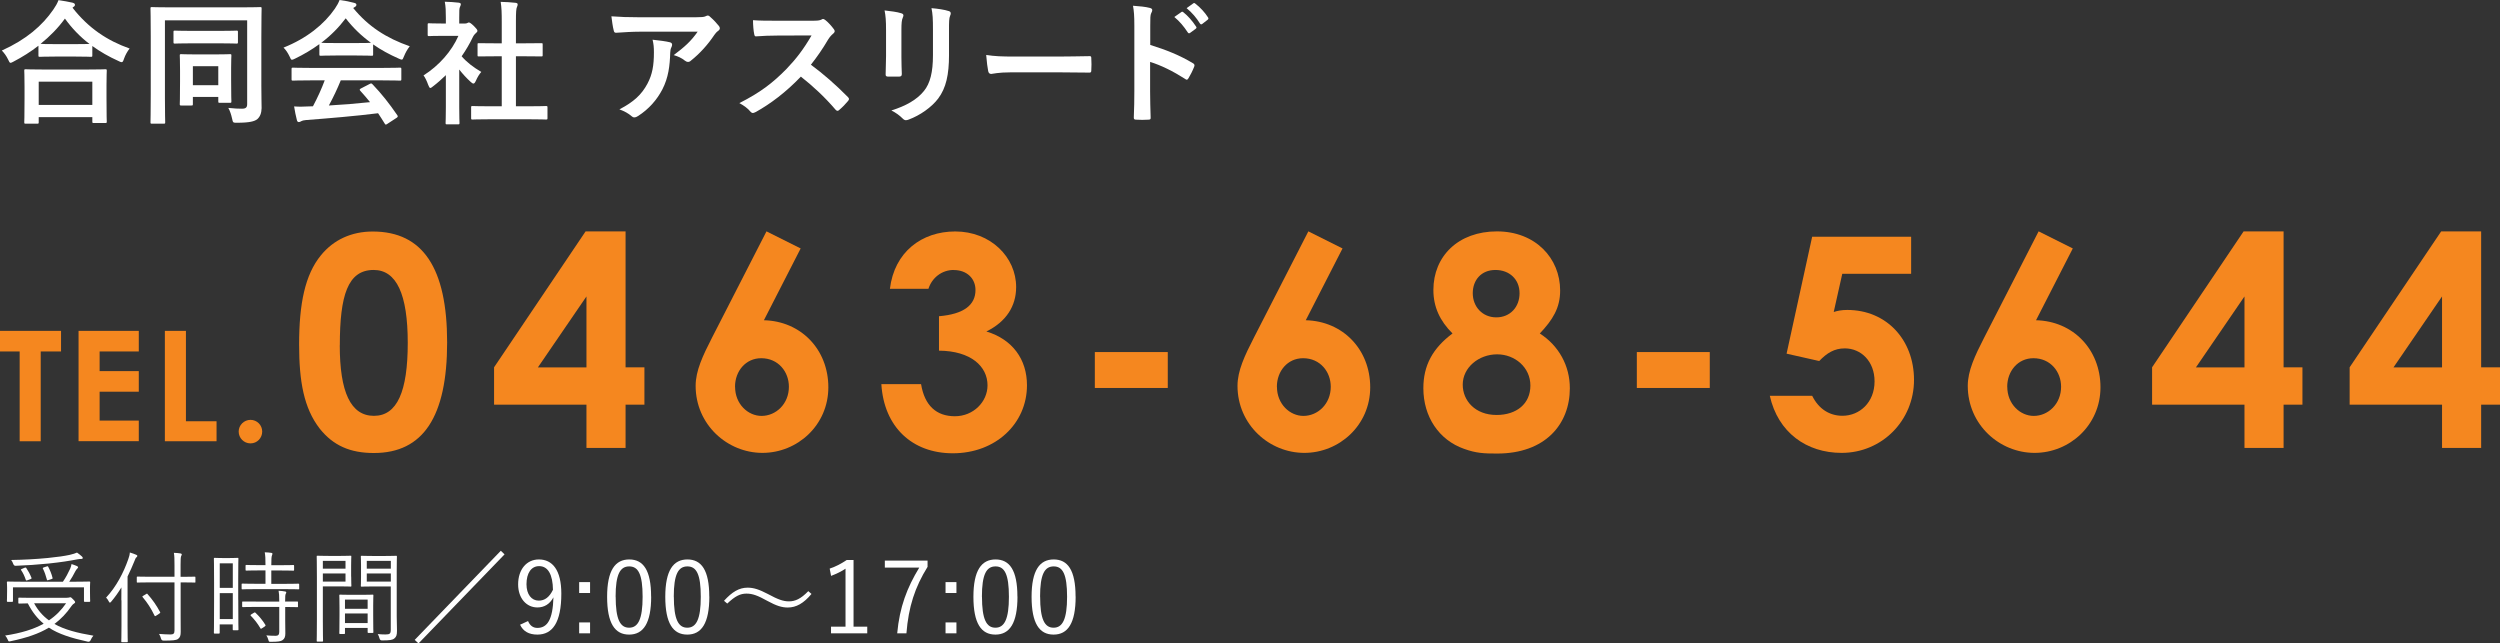 <?xml version="1.0" encoding="UTF-8"?>
<svg id="_レイヤー_2" data-name="レイヤー 2" xmlns="http://www.w3.org/2000/svg" viewBox="0 0 373.94 96.23">
  <rect x="0" y="0" width="373.94" height="96.23" fill="#333333" stroke="none"/>
  <defs>
    <style>
      .cls-1 {
        fill: #f5871f;
      }

      .cls-2 {
        fill: #fff;
      }
    </style>
  </defs>
  <g id="_テキスト" data-name="テキスト">
    <g>
      <path class="cls-2" d="M5.75,6.84c-1.16.9-2.4,1.68-3.7,2.36-.24.12-.36.2-.46.2-.14,0-.22-.14-.38-.5-.26-.54-.58-.98-.94-1.34,3.68-1.66,6.06-3.74,7.7-6.12.36-.52.58-.9.78-1.42.78.12,1.52.24,2.1.38.24.08.36.14.36.32,0,.1-.04.2-.2.3-.06.04-.12.08-.16.14,2.38,3.04,5.16,4.9,8.54,6.1-.34.42-.64.96-.84,1.52-.12.38-.2.52-.36.52-.1,0-.26-.06-.48-.18-1.42-.64-2.72-1.38-3.9-2.24v1.4c0,.2-.02.22-.22.22-.12,0-.66-.04-2.26-.04h-3.1c-1.6,0-2.12.04-2.26.04-.2,0-.22-.02-.22-.22v-1.44ZM3.85,18.5c-.2,0-.22-.02-.22-.22,0-.12.04-.66.04-3.56v-1.72c0-1.72-.04-2.3-.04-2.42,0-.2.02-.22.22-.22.12,0,.82.04,2.74.04h6.4c1.92,0,2.62-.04,2.74-.04.22,0,.24.02.24.22,0,.12-.04.7-.04,2.12v1.96c0,2.88.04,3.42.04,3.52,0,.2-.02.22-.24.22h-1.7c-.2,0-.22-.02-.22-.22v-.66H5.79v.76c0,.2-.02.22-.24.22h-1.7ZM5.79,15.7h8.02v-3.48H5.79v3.48ZM11.33,6.6c1.18,0,1.78-.02,2.06-.02-1.44-1.1-2.66-2.38-3.68-3.8-1.04,1.44-2.28,2.68-3.64,3.78.24.02.8.04,2.16.04h3.1Z"/>
      <path class="cls-2" d="M39.09,12.72c0,1.74.04,2.78.04,3.46-.02.74-.22,1.26-.64,1.64-.4.32-1.14.54-3.02.54-.62,0-.62.02-.76-.64-.12-.54-.3-1.12-.56-1.58.88.1,1.62.12,2.04.12.58,0,.78-.2.78-.68V3.04h-12.3v11.62c0,2.32.04,3.5.04,3.62,0,.2-.02.22-.24.22h-1.74c-.2,0-.22-.02-.22-.22,0-.14.04-1.46.04-4.18V5.5c0-2.72-.04-4.08-.04-4.22,0-.2.02-.22.22-.22.14,0,.8.04,2.66.04h10.86c1.86,0,2.52-.04,2.66-.04.2,0,.22.02.22.22,0,.14-.04,1.56-.04,4.28v7.16ZM28.67,6.48c-1.76,0-2.36.04-2.5.04-.2,0-.22-.02-.22-.24v-1.48c0-.2.02-.22.22-.22.14,0,.74.04,2.5.04h4.2c1.76,0,2.38-.04,2.5-.04.2,0,.22.02.22.22v1.48c0,.22-.02.24-.22.24-.12,0-.74-.04-2.5-.04h-4.2ZM27.11,15.78c-.2,0-.22-.02-.22-.22,0-.14.04-.64.04-3.36v-1.64c0-1.58-.04-2.1-.04-2.24,0-.2.02-.22.22-.22.14,0,.66.04,2.2.04h2.86c1.58,0,2.08-.04,2.22-.04.2,0,.22.02.22.22,0,.12-.04.64-.04,1.88v1.68c0,2.66.04,3.14.04,3.26,0,.22-.02.24-.22.24h-1.52c-.2,0-.22-.02-.22-.24v-.64h-3.8v1.06c0,.2-.02.22-.22.22h-1.52ZM28.85,12.74h3.8v-2.84h-3.8v2.84Z"/>
      <path class="cls-2" d="M47.77,6.6c-1.12.82-2.34,1.54-3.62,2.16-.24.12-.38.18-.48.18-.14,0-.2-.14-.36-.5-.24-.5-.52-.94-.9-1.32,3.48-1.38,6.08-3.5,7.68-5.82.34-.5.52-.84.7-1.3.78.1,1.52.24,2.16.42.24.06.36.14.36.28,0,.12-.04.24-.2.32-.12.06-.2.12-.28.18,2.26,2.76,4.96,4.5,8.46,5.72-.38.48-.64.96-.86,1.5-.14.36-.2.5-.34.5-.1,0-.24-.06-.46-.16-1.36-.6-2.66-1.3-3.82-2.12v1.48c0,.2-.02.22-.22.22-.12,0-.66-.04-2.26-.04h-3.08c-1.6,0-2.14.04-2.26.04-.2,0-.22-.02-.22-.22v-1.52ZM46.49,12.02c-1.88,0-2.52.04-2.64.04-.22,0-.24-.02-.24-.22v-1.5c0-.2.02-.22.24-.22.12,0,.76.04,2.64.04h10.66c1.88,0,2.52-.04,2.64-.04.22,0,.24.02.24.22v1.5c0,.2-.02.22-.24.22-.12,0-.76-.04-2.64-.04h-6.18c-.5,1.24-1.1,2.5-1.78,3.76,2.08-.12,4.26-.3,6.16-.5-.46-.56-.92-1.12-1.46-1.7-.14-.16-.12-.24.12-.36l1.28-.66c.22-.12.28-.1.42.04,1.36,1.42,2.5,2.86,3.72,4.64.1.16.1.24-.1.38l-1.38.9c-.12.08-.18.12-.24.12s-.1-.04-.16-.14c-.34-.56-.68-1.08-1-1.56-3.32.42-7.4.76-10.8,1.02-.32.02-.58.1-.72.18-.1.08-.2.12-.34.12s-.24-.1-.28-.28c-.18-.66-.3-1.36-.42-2.06.74.06,1.4.04,2.18,0,.2,0,.42-.02.64-.02.72-1.36,1.3-2.64,1.76-3.88h-2.08ZM53.33,6.44c1.34,0,1.94-.02,2.16-.04-1.44-1.04-2.7-2.26-3.78-3.66-1.06,1.4-2.28,2.62-3.66,3.66.18.02.74.04,2.2.04h3.08Z"/>
      <path class="cls-2" d="M66.69,11.24c-.62.6-1.24,1.16-1.9,1.66-.2.16-.32.26-.42.26-.12,0-.2-.16-.32-.46-.2-.56-.44-1.08-.7-1.42,2.34-1.48,4.22-3.64,5.22-5.92h-2.26c-1.52,0-2,.04-2.12.04-.2,0-.22-.02-.22-.22v-1.48c0-.2.02-.22.22-.22.12,0,.6.04,2.12.04h.38v-.82c0-1.06-.02-1.7-.16-2.44.76.02,1.36.06,2.08.14.2.02.32.12.32.2,0,.18-.06.28-.12.42-.12.24-.12.58-.12,1.6v.9h.84c.18,0,.28-.02.38-.08.08-.04.16-.08.22-.08.12,0,.32.12.74.52.38.38.54.58.54.72,0,.1-.04.2-.2.32-.18.18-.3.28-.46.58-.48,1.02-1.06,2-1.7,2.92.78.9,1.72,1.62,2.94,2.34-.3.32-.58.8-.8,1.3-.14.3-.24.44-.38.44-.1,0-.22-.08-.4-.24-.64-.58-1.22-1.22-1.72-1.86v5.62c0,1.48.04,2.26.04,2.36,0,.2-.02.22-.24.22h-1.6c-.22,0-.24-.02-.24-.22,0-.12.04-.88.04-2.36v-4.78ZM73.37,17.84c-1.9,0-2.56.04-2.68.04-.2,0-.22-.02-.22-.22v-1.58c0-.2.02-.22.22-.22.12,0,.78.04,2.68.04h1.68v-7.48h-.9c-1.78,0-2.4.02-2.52.02-.18,0-.2,0-.2-.2v-1.58c0-.2.02-.2.2-.2.12,0,.74.02,2.52.02h.9v-3.18c0-1.42-.02-2.1-.16-3.02.76.02,1.52.06,2.22.14.18.02.32.1.32.2,0,.16-.02.26-.1.42-.12.24-.16.74-.16,2.2v3.24h1.26c1.78,0,2.4-.02,2.52-.02.2,0,.22,0,.22.2v1.58c0,.2-.02.2-.22.2-.12,0-.74-.02-2.52-.02h-1.26v7.48h1.82c1.9,0,2.54-.04,2.66-.04.22,0,.24.02.24.22v1.58c0,.2-.02.22-.24.22-.12,0-.76-.04-2.66-.04h-5.62Z"/>
      <path class="cls-2" d="M95.71,4.74c-1.14,0-2.36.08-3.54.16-.24.02-.32-.12-.36-.3-.16-.56-.28-1.56-.36-2.16,1.36.1,2.46.14,4.06.14h8.58c.84,0,1.18-.04,1.38-.12.1-.04.28-.14.38-.14.16,0,.32.12.46.28.44.38.82.8,1.2,1.26.1.12.16.24.16.36,0,.16-.1.3-.28.42-.22.16-.38.36-.54.58-.94,1.42-2.18,2.8-3.52,3.86-.12.12-.26.18-.42.18s-.34-.08-.48-.2c-.5-.4-1-.62-1.66-.82,1.6-1.2,2.58-2.06,3.58-3.5h-8.64ZM96.83,12.54c.76-1.42.98-2.78.98-4.72,0-.74-.04-1.2-.2-1.88.98.1,2.02.24,2.58.38.26.06.34.2.34.38,0,.12-.04.24-.1.36-.14.28-.16.48-.18.82-.06,1.94-.26,3.72-1.18,5.5-.78,1.5-1.98,2.92-3.64,3.98-.18.12-.36.2-.56.2-.14,0-.28-.06-.4-.18-.48-.42-1.06-.74-1.82-1.02,2.18-1.14,3.32-2.22,4.18-3.82Z"/>
      <path class="cls-2" d="M121.51,3.1c.72,0,1.08-.02,1.38-.18.08-.06.14-.08.22-.08.12,0,.22.08.34.16.46.36.92.88,1.3,1.4.06.1.1.18.1.26,0,.12-.08.26-.26.4-.26.22-.52.52-.74.88-.82,1.4-1.6,2.52-2.56,3.74,1.92,1.42,3.7,2.98,5.54,4.84.1.1.16.2.16.28s-.04.18-.14.3c-.38.46-.84.94-1.34,1.36-.08.08-.16.12-.24.12-.1,0-.18-.06-.28-.16-1.68-1.96-3.4-3.54-5.2-4.96-2.26,2.36-4.54,4.06-6.72,5.28-.18.08-.32.16-.46.16-.12,0-.24-.06-.34-.18-.44-.54-1.02-.94-1.68-1.3,3.12-1.58,4.98-3,7.04-5.1,1.44-1.5,2.54-2.92,3.76-5.02l-5.16.02c-1.04,0-2.08.04-3.16.12-.16.02-.22-.12-.26-.34-.1-.42-.18-1.38-.18-2.08,1.08.08,2.08.08,3.38.08h5.5Z"/>
      <path class="cls-2" d="M132.53,4.48c0-1.38-.06-2.14-.22-2.92.84.1,1.9.22,2.48.42.24.06.34.18.34.32,0,.1-.04.2-.08.3-.18.38-.22.88-.22,1.9v4.04c0,1.04.04,1.82.06,2.52,0,.3-.12.4-.44.4h-1.6c-.28,0-.4-.1-.38-.34,0-.7.06-1.86.06-2.72v-3.92ZM141.95,8.22c0,2.96-.44,4.94-1.62,6.52-.98,1.3-2.72,2.52-4.4,3.14-.16.06-.3.1-.42.1-.16,0-.3-.06-.48-.24-.48-.48-1-.86-1.7-1.22,2.14-.66,3.82-1.6,4.88-2.92.92-1.14,1.34-2.8,1.34-5.34v-3.78c0-1.72-.04-2.36-.22-3.26.96.08,1.92.22,2.6.44.2.06.28.18.28.34,0,.1-.02.22-.08.32-.18.42-.18.94-.18,2.18v3.72Z"/>
      <path class="cls-2" d="M151.21,10.82c-1.98,0-2.74.24-2.94.24-.24,0-.4-.12-.46-.42-.1-.46-.22-1.4-.3-2.42,1.3.2,2.3.24,4.32.24h6.44c1.52,0,3.06-.04,4.6-.06.3-.02.36.04.36.28.04.6.04,1.28,0,1.88,0,.24-.08.32-.36.3-1.5-.02-2.98-.04-4.46-.04h-7.2Z"/>
      <path class="cls-2" d="M172.05,6.72c2.44.76,4.38,1.54,6.36,2.72.22.12.32.26.22.52-.26.66-.58,1.28-.86,1.74-.08.14-.16.22-.26.22-.06,0-.14-.02-.22-.1-1.84-1.18-3.64-2.06-5.26-2.56v4.42c0,1.3.04,2.48.08,3.92.02.24-.08.3-.36.3-.58.04-1.2.04-1.78,0-.28,0-.38-.06-.38-.3.06-1.48.08-2.66.08-3.94V3.82c0-1.5-.06-2.16-.2-2.96.92.06,1.92.16,2.5.32.28.06.38.18.38.34,0,.12-.06.28-.16.46-.14.26-.14.76-.14,1.88v2.86ZM176.71,1.8c.1-.08.18-.06.3.04.62.48,1.34,1.28,1.9,2.14.08.12.08.22-.06.32l-.84.62c-.14.1-.24.08-.34-.06-.6-.92-1.24-1.68-2.02-2.32l1.06-.74ZM178.49.5c.12-.08.18-.06.3.04.74.56,1.46,1.36,1.9,2.06.08.12.1.24-.06.36l-.8.62c-.16.12-.26.06-.34-.06-.54-.86-1.18-1.62-2-2.3l1-.72Z"/>
      <path class="cls-1" d="M0,49.49h9.13v3.08h-3.04v13.43h-3.15v-13.43H0v-3.08Z"/>
      <path class="cls-1" d="M11.75,49.49h9.01v3.08h-5.86v2.94h5.86v3.08h-5.86v4.32h5.86v3.08h-9.01v-16.51Z"/>
      <path class="cls-1" d="M24.66,49.49h3.15v13.52h4.58v2.99h-7.73v-16.51Z"/>
      <path class="cls-1" d="M39.22,64.55c0,.97-.76,1.77-1.75,1.77s-1.77-.8-1.77-1.77.81-1.75,1.77-1.75,1.75.78,1.75,1.75Z"/>
      <path class="cls-1" d="M66.88,51.21c0,11.09-3.56,16.55-10.96,16.55-3.52,0-6.07-1.1-8.1-3.65-2.38-3.08-3.08-7.08-3.08-12.59,0-6.07.88-10.43,3.26-13.33,1.89-2.33,4.58-3.56,7.75-3.56,7.53,0,11.13,5.5,11.13,16.59ZM50.82,51.64c0,7,1.63,10.56,5.11,10.56s5.06-3.65,5.06-10.91-1.67-10.91-5.1-10.91c-3.87,0-5.06,3.79-5.06,11.27Z"/>
      <path class="cls-1" d="M87.59,34.61h5.98v20.33h2.82v5.59h-2.82v6.47h-5.85v-6.47h-13.82v-5.59l13.69-20.33ZM87.72,54.95v-10.61l-7.26,10.61h7.26Z"/>
      <path class="cls-1" d="M114.66,34.61l5.1,2.55-5.5,10.74c5.54.13,9.64,4.36,9.64,10.03s-4.62,9.81-9.86,9.81-9.99-4.22-9.99-10.03c0-2.24,1.06-4.49,2.46-7.22l8.14-15.89ZM109.95,57.85c0,2.6,1.94,4.36,3.96,4.36,2.16,0,4.09-1.8,4.09-4.36,0-2.24-1.58-4.27-4.14-4.27-2.33,0-3.92,1.94-3.92,4.27Z"/>
      <path class="cls-1" d="M142.65,40.38c-1.8,0-3.26,1.19-3.78,2.82h-5.76c.66-5.5,4.75-8.58,9.77-8.58,5.28,0,9.11,3.83,9.11,8.32,0,2.86-1.5,5.19-4.45,6.64,3.92,1.19,6.07,4.18,6.07,8.05,0,5.72-4.67,10.17-11.09,10.17-6.07,0-10.3-3.92-10.69-10.34h5.94c.53,3.21,2.29,4.8,5.06,4.8s4.88-2.16,4.88-4.62c0-2.86-2.51-5.15-7.26-5.19v-5.15c3.7-.31,5.46-1.67,5.46-3.92,0-1.72-1.28-2.99-3.26-2.99Z"/>
      <path class="cls-1" d="M163.76,52.66h10.91v5.37h-10.91v-5.37Z"/>
      <path class="cls-1" d="M195.71,34.61l5.1,2.55-5.5,10.74c5.54.13,9.64,4.36,9.64,10.03s-4.62,9.81-9.86,9.81-9.99-4.22-9.99-10.03c0-2.24,1.06-4.49,2.46-7.22l8.14-15.89ZM191,57.85c0,2.6,1.94,4.36,3.96,4.36,2.16,0,4.09-1.8,4.09-4.36,0-2.24-1.58-4.27-4.14-4.27-2.33,0-3.92,1.94-3.92,4.27Z"/>
      <path class="cls-1" d="M223.9,34.61c5.76,0,9.46,4,9.46,8.85,0,2.64-1.14,4.4-3.04,6.42,2.86,1.85,4.49,4.84,4.49,8.19,0,5.41-3.7,9.77-10.87,9.77-1.94,0-3.12-.04-4.97-.71-3.74-1.32-6.07-4.8-6.07-9.06,0-3.43,1.41-5.99,4.36-8.19-1.89-1.89-2.86-3.96-2.86-6.51,0-5.06,3.74-8.76,9.51-8.76ZM218.79,57.54c0,2.38,1.85,4.53,5.06,4.53,2.99,0,5.06-1.67,5.06-4.4s-2.33-4.67-4.97-4.67c-2.77,0-5.15,1.98-5.15,4.53ZM220.29,43.86c0,2.02,1.45,3.61,3.52,3.61s3.48-1.54,3.48-3.61-1.5-3.48-3.61-3.48-3.39,1.5-3.39,3.48Z"/>
      <path class="cls-1" d="M244.83,52.66h10.91v5.37h-10.91v-5.37Z"/>
      <path class="cls-1" d="M271.07,35.41h14.79v5.54h-10.3l-1.28,5.72c.53-.18,1.19-.31,2.02-.31,5.85,0,9.99,4.44,9.99,10.47s-4.75,10.91-10.83,10.91c-5.24,0-9.51-3.04-10.74-8.54h6.34c.97,1.98,2.6,2.99,4.53,2.99,2.55,0,4.8-1.98,4.8-5.15,0-2.99-2.02-4.93-4.45-4.93-1.58,0-2.68.7-3.83,1.89l-4.88-1.1,3.83-17.51Z"/>
      <path class="cls-1" d="M304.94,34.61l5.1,2.55-5.5,10.74c5.54.13,9.64,4.36,9.64,10.03s-4.62,9.81-9.86,9.81-9.99-4.22-9.99-10.03c0-2.24,1.06-4.49,2.46-7.22l8.14-15.89ZM300.24,57.85c0,2.6,1.94,4.36,3.96,4.36,2.16,0,4.09-1.8,4.09-4.36,0-2.24-1.58-4.27-4.14-4.27-2.33,0-3.92,1.94-3.92,4.27Z"/>
      <path class="cls-1" d="M335.59,34.61h5.98v20.33h2.82v5.59h-2.82v6.47h-5.85v-6.47h-13.82v-5.59l13.69-20.33ZM335.72,54.95v-10.61l-7.26,10.61h7.26Z"/>
      <path class="cls-1" d="M365.14,34.61h5.98v20.33h2.82v5.59h-2.82v6.47h-5.85v-6.47h-13.82v-5.59l13.69-20.33ZM365.27,54.95v-10.61l-7.26,10.61h7.26Z"/>
      <path class="cls-2" d="M9.99,89.41c.21,0,.32-.03.36-.04.06-.01.12-.04.15-.04.12,0,.21.08.45.33.21.21.29.33.29.41s-.04.12-.13.18-.22.13-.41.39c-.75,1.1-1.59,1.96-2.56,2.69,1.51.85,3.43,1.35,5.83,1.75-.17.18-.3.42-.41.66q-.13.3-.42.24c-2.52-.55-4.38-1.15-5.83-2.1-1.51.92-3.36,1.53-5.73,2.03-.29.06-.3.06-.42-.23-.1-.24-.24-.46-.39-.62,2.37-.36,4.24-.93,5.76-1.77-.94-.78-1.71-1.75-2.37-3.04-.84.01-1.24.03-1.3.03-.1,0-.12-.02-.12-.12v-.65c0-.1.02-.12.12-.12.07,0,.57.03,2.05.03h5.08ZM13.46,88.46c0,1.12.03,1.35.03,1.44,0,.11-.01.12-.12.12h-.69c-.11,0-.12-.01-.12-.12v-2.05H1.94v2.05c0,.11-.02.12-.12.12h-.67c-.1,0-.12-.01-.12-.12,0-.09.03-.32.03-1.46v-.57c0-.47-.03-.68-.03-.77,0-.1.02-.12.12-.12.09,0,.6.03,2.05.03h6.21c.44-.63.78-1.29,1.1-1.98.1-.24.15-.44.19-.66.32.1.6.21.81.3.1.04.17.11.17.17,0,.09-.08.17-.15.24-.09.09-.17.19-.29.42-.24.48-.52.97-.88,1.51h.96c1.46,0,1.98-.03,2.05-.03.11,0,.12.02.12.12,0,.09-.03.3-.03.69v.66ZM12.18,83.6c-.13,0-.34.02-.58.06-1.32.25-2.46.43-4.32.63-1.71.17-3.31.28-4.95.34q-.24.01-.35-.29c-.09-.25-.19-.43-.31-.58,1.92-.03,3.61-.12,5.49-.3,1.51-.15,2.49-.3,3.24-.46.54-.12.88-.24,1.12-.35.29.2.51.38.74.59.09.09.12.15.12.21,0,.08-.04.15-.2.15ZM3.69,84.92c.15-.06.18-.04.24.04.33.5.54.87.78,1.47.03.09.03.12-.15.2l-.42.15c-.21.08-.24.06-.29-.07-.18-.54-.4-1.01-.69-1.43-.08-.1-.04-.12.13-.19l.39-.17ZM5.1,90.23c.58,1.08,1.32,1.91,2.22,2.56,1.05-.7,1.88-1.56,2.57-2.56h-4.78ZM6.98,84.73c.15-.06.18-.04.24.06.25.48.5,1.05.64,1.65.03.1.02.12-.17.18l-.43.14c-.2.06-.22.06-.25-.08-.17-.63-.32-1.07-.58-1.61-.06-.1-.06-.13.15-.21l.4-.13Z"/>
      <path class="cls-2" d="M18.15,89.8c0-.57,0-1.2.01-1.94-.45.74-.96,1.47-1.54,2.15-.08.09-.13.13-.18.13-.06,0-.09-.04-.15-.15-.13-.27-.27-.45-.42-.6,1.54-1.65,2.62-3.76,3.31-5.73.14-.38.23-.72.24-1.02.38.12.67.21.95.34.1.04.17.09.17.17,0,.09-.04.14-.13.21-.11.08-.18.23-.3.56-.31.75-.64,1.53-1.03,2.31v7.38c0,1.58.03,2.25.03,2.33,0,.1-.01.12-.12.12h-.73c-.11,0-.12-.01-.12-.12,0-.08.03-.75.03-2.33v-3.81ZM29.24,87.02c0,.11-.01.12-.12.12-.08,0-.58-.03-2.07-.03h-.03v5.07c0,.82.01,1.6.01,2.32,0,.57-.09.83-.4,1.07-.29.21-.86.25-2.16.25q-.3,0-.38-.29c-.08-.29-.18-.52-.3-.71.54.04,1.23.08,1.69.08s.62-.13.62-.58v-7.21h-3.45c-1.48,0-1.99.03-2.07.03-.11,0-.12-.01-.12-.12v-.66c0-.1.01-.12.12-.12.08,0,.58.03,2.07.03h3.45v-1.75c0-.9-.01-1.37-.09-1.83.36.01.67.04.99.09.12.02.19.08.19.14,0,.1-.06.18-.1.28-.06.17-.08.44-.08,1.29v1.79h.03c1.48,0,1.99-.03,2.07-.03.11,0,.12.02.12.12v.66ZM21.87,88.85c.1-.08.12-.08.19,0,.78.88,1.33,1.67,1.89,2.71.04.09.03.12-.12.22l-.44.29c-.19.12-.22.12-.28,0-.53-1.09-1.05-1.89-1.77-2.75-.09-.09-.08-.1.11-.22l.42-.25Z"/>
      <path class="cls-2" d="M35.64,89.71c0,3.75.03,4.37.03,4.44,0,.1-.01.12-.12.12h-.62c-.1,0-.12-.02-.12-.12v-.75h-1.95v1.25c0,.1-.02.12-.12.12h-.63c-.11,0-.12-.02-.12-.12,0-.08.03-.75.03-4.62v-2.96c0-2.75-.03-3.43-.03-3.51,0-.11.01-.12.12-.12.09,0,.34.03,1.2.03h1.03c.86,0,1.11-.03,1.2-.03.11,0,.12.01.12.12,0,.08-.03.72-.03,3.03v3.12ZM34.82,84.26h-1.95v3.67h1.95v-3.67ZM34.82,88.72h-1.95v3.88h1.95v-3.88ZM44.76,88.03c0,.11-.02.12-.12.12-.09,0-.58-.03-2.07-.03h-4.26c-1.47,0-1.96.03-2.05.03-.11,0-.12-.01-.12-.12v-.62c0-.1.01-.12.12-.12.09,0,.58.03,2.05.03h1.4v-2h-.93c-1.38,0-1.84.03-1.92.03-.12,0-.13-.01-.13-.12v-.6c0-.12.01-.13.13-.13.08,0,.54.03,1.92.03h.93c0-1.02-.02-1.39-.11-1.92.41.02.66.03.97.08.11.01.18.06.18.14s-.04.16-.08.27c-.06.17-.09.51-.09,1.44h1.37c1.38,0,1.83-.03,1.92-.03.1,0,.12.01.12.13v.6c0,.11-.01.12-.12.12-.09,0-.54-.03-1.92-.03h-1.37v2h1.98c1.49,0,1.98-.03,2.07-.03.1,0,.12.02.12.12v.62ZM44.58,90.7c0,.11-.01.12-.12.12-.08,0-.54-.03-1.8-.03v2.04c0,.67.02,1.32.02,1.92,0,.44-.09.78-.42,1-.25.18-.66.25-1.74.25-.29,0-.3,0-.38-.29-.08-.28-.17-.48-.3-.67.45.04.92.06,1.41.06.31,0,.52-.14.52-.56v-3.76h-3.39c-1.47,0-1.96.03-2.04.03-.1,0-.12-.01-.12-.12v-.62c0-.1.02-.1.12-.1.08,0,.57.01,2.04.01h3.39v-.03c0-.82-.03-1.23-.1-1.59.39.02.71.06.96.11.12.01.19.08.19.12,0,.1-.04.17-.09.25-.06.15-.08.38-.08,1.06v.08c1.25,0,1.73-.01,1.8-.01.1,0,.12,0,.12.1v.62ZM37.97,91.66c.12-.08.15-.09.24-.01.57.54,1.06,1.12,1.48,1.81.06.09.04.14-.07.23l-.41.27c-.15.11-.2.13-.25.03-.44-.75-.9-1.33-1.44-1.88-.09-.09-.06-.13.09-.23l.36-.22Z"/>
      <path class="cls-2" d="M52.53,86.24c0,.93.03,1.31.03,1.38,0,.11-.01.12-.12.12-.07,0-.45-.03-1.5-.03h-2.65v5.02c0,2.14.03,3.03.03,3.12,0,.1-.02.12-.12.12h-.71c-.11,0-.12-.02-.12-.12,0-.09.03-.98.03-3.12v-6.34c0-2.14-.03-3.06-.03-3.15,0-.11.01-.12.12-.12.09,0,.58.03,1.69.03h1.75c1.05,0,1.43-.03,1.5-.03.11,0,.12.01.12.12,0,.09-.03.46-.03,1.38v1.62ZM51.68,83.89h-3.39v1.17h3.39v-1.17ZM51.68,85.78h-3.39v1.21h3.39v-1.21ZM55.82,91.96c0,2.16.03,2.52.03,2.59,0,.11-.01.12-.12.12h-.62c-.1,0-.12-.01-.12-.12v-.63h-3.39v.78c0,.12-.01.13-.12.13h-.61c-.11,0-.12-.01-.12-.13,0-.08.03-.43.03-2.64v-1.26c0-1.26-.03-1.65-.03-1.74,0-.11.01-.12.12-.12.09,0,.43.03,1.56.03h1.74c1.11,0,1.47-.03,1.56-.03.11,0,.12.01.12.12,0,.08-.03.46-.03,1.51v1.38ZM54.99,89.69h-3.39v1.37h3.39v-1.37ZM54.99,91.76h-3.39v1.44h3.39v-1.44ZM59.34,92.2c0,.79.04,1.58.04,2.15,0,.66-.11.91-.39,1.14-.28.24-.67.3-1.87.3q-.27,0-.35-.29c-.08-.29-.15-.46-.27-.66.39.04.73.06,1.15.06.66,0,.8-.12.8-.72v-6.46h-2.73c-1.17,0-1.54.03-1.62.03-.12,0-.13-.01-.13-.12,0-.07.03-.36.03-1.29v-1.8c0-.91-.03-1.2-.03-1.29,0-.11.01-.12.13-.12.08,0,.45.03,1.62.03h1.91c1.15,0,1.54-.03,1.62-.03.1,0,.12.01.12.12,0,.09-.03.69-.03,2.14v6.81ZM58.46,83.89h-3.6v1.17h3.6v-1.17ZM58.46,85.78h-3.6v1.21h3.6v-1.21Z"/>
      <path class="cls-2" d="M62.03,95.71l12.88-13.33.56.54-12.87,13.32-.57-.53Z"/>
      <path class="cls-2" d="M78.98,92.89c.3.71.77,1.03,1.4,1.03,1.46,0,2.31-1.2,2.4-4.57-.55,1.02-1.38,1.51-2.4,1.51-1.62,0-2.88-1.35-2.88-3.45,0-2.26,1.29-3.73,3.1-3.73,2.03,0,3.36,1.58,3.36,5.11,0,4.33-1.32,6.13-3.58,6.13-1.26,0-2.13-.48-2.59-1.48l1.2-.55ZM80.64,84.68c-1.18,0-1.89,1.04-1.89,2.71,0,1.53.76,2.45,1.83,2.45.9,0,1.59-.51,2.13-1.62-.03-2.28-.74-3.54-2.07-3.54Z"/>
      <path class="cls-2" d="M88.26,88.7h-1.63v-1.63h1.63v1.63ZM88.26,94.73h-1.63v-1.63h1.63v1.63Z"/>
      <path class="cls-2" d="M97.4,89.24c0,3.98-1.17,5.68-3.3,5.68s-3.29-1.68-3.29-5.65,1.21-5.59,3.31-5.59,3.27,1.6,3.27,5.56ZM92.09,89.26c0,3.36.66,4.63,2.01,4.63s2.02-1.28,2.02-4.63-.64-4.54-2-4.54-2.04,1.17-2.04,4.54Z"/>
      <path class="cls-2" d="M106.1,89.24c0,3.98-1.17,5.68-3.3,5.68s-3.29-1.68-3.29-5.65,1.21-5.59,3.31-5.59,3.27,1.6,3.27,5.56ZM100.79,89.26c0,3.36.66,4.63,2.01,4.63s2.02-1.28,2.02-4.63-.64-4.54-2-4.54-2.04,1.17-2.04,4.54Z"/>
      <path class="cls-2" d="M108.3,89.86c1.2-1.32,2.25-1.96,3.52-1.96.92,0,1.73.27,3.02.94,1.53.83,2.31,1.11,3.17,1.11.91,0,1.77-.36,2.89-1.53l.48.42c-1.17,1.4-2.28,2.03-3.55,2.03-.87,0-1.69-.25-3.01-.97-1.49-.83-2.26-1.11-3.17-1.11s-1.68.36-2.87,1.49l-.48-.41Z"/>
      <path class="cls-2" d="M127.68,93.73h2.04v1h-5.42v-1h2.17v-8.67c-.57.39-1.32.76-2.16,1.08l-.21-1.09c.92-.3,1.79-.77,2.55-1.29h1.02v9.97Z"/>
      <path class="cls-2" d="M138.74,84.79c-1.89,3.04-2.85,5.98-3.16,9.94h-1.38c.36-3.93,1.47-6.83,3.3-9.83h-5.15v-1.05h6.39v.93Z"/>
      <path class="cls-2" d="M143.06,88.7h-1.63v-1.63h1.63v1.63ZM143.06,94.73h-1.63v-1.63h1.63v1.63Z"/>
      <path class="cls-2" d="M152.19,89.24c0,3.98-1.17,5.68-3.3,5.68s-3.29-1.68-3.29-5.65,1.21-5.59,3.31-5.59,3.27,1.6,3.27,5.56ZM146.88,89.26c0,3.36.66,4.63,2.01,4.63s2.02-1.28,2.02-4.63-.64-4.54-2-4.54-2.04,1.17-2.04,4.54Z"/>
      <path class="cls-2" d="M160.89,89.24c0,3.98-1.17,5.68-3.3,5.68s-3.29-1.68-3.29-5.65,1.21-5.59,3.31-5.59,3.27,1.6,3.27,5.56ZM155.58,89.26c0,3.36.66,4.63,2.01,4.63s2.02-1.28,2.02-4.63-.64-4.54-2-4.54-2.04,1.17-2.04,4.54Z"/>
    </g>
  </g>
</svg>